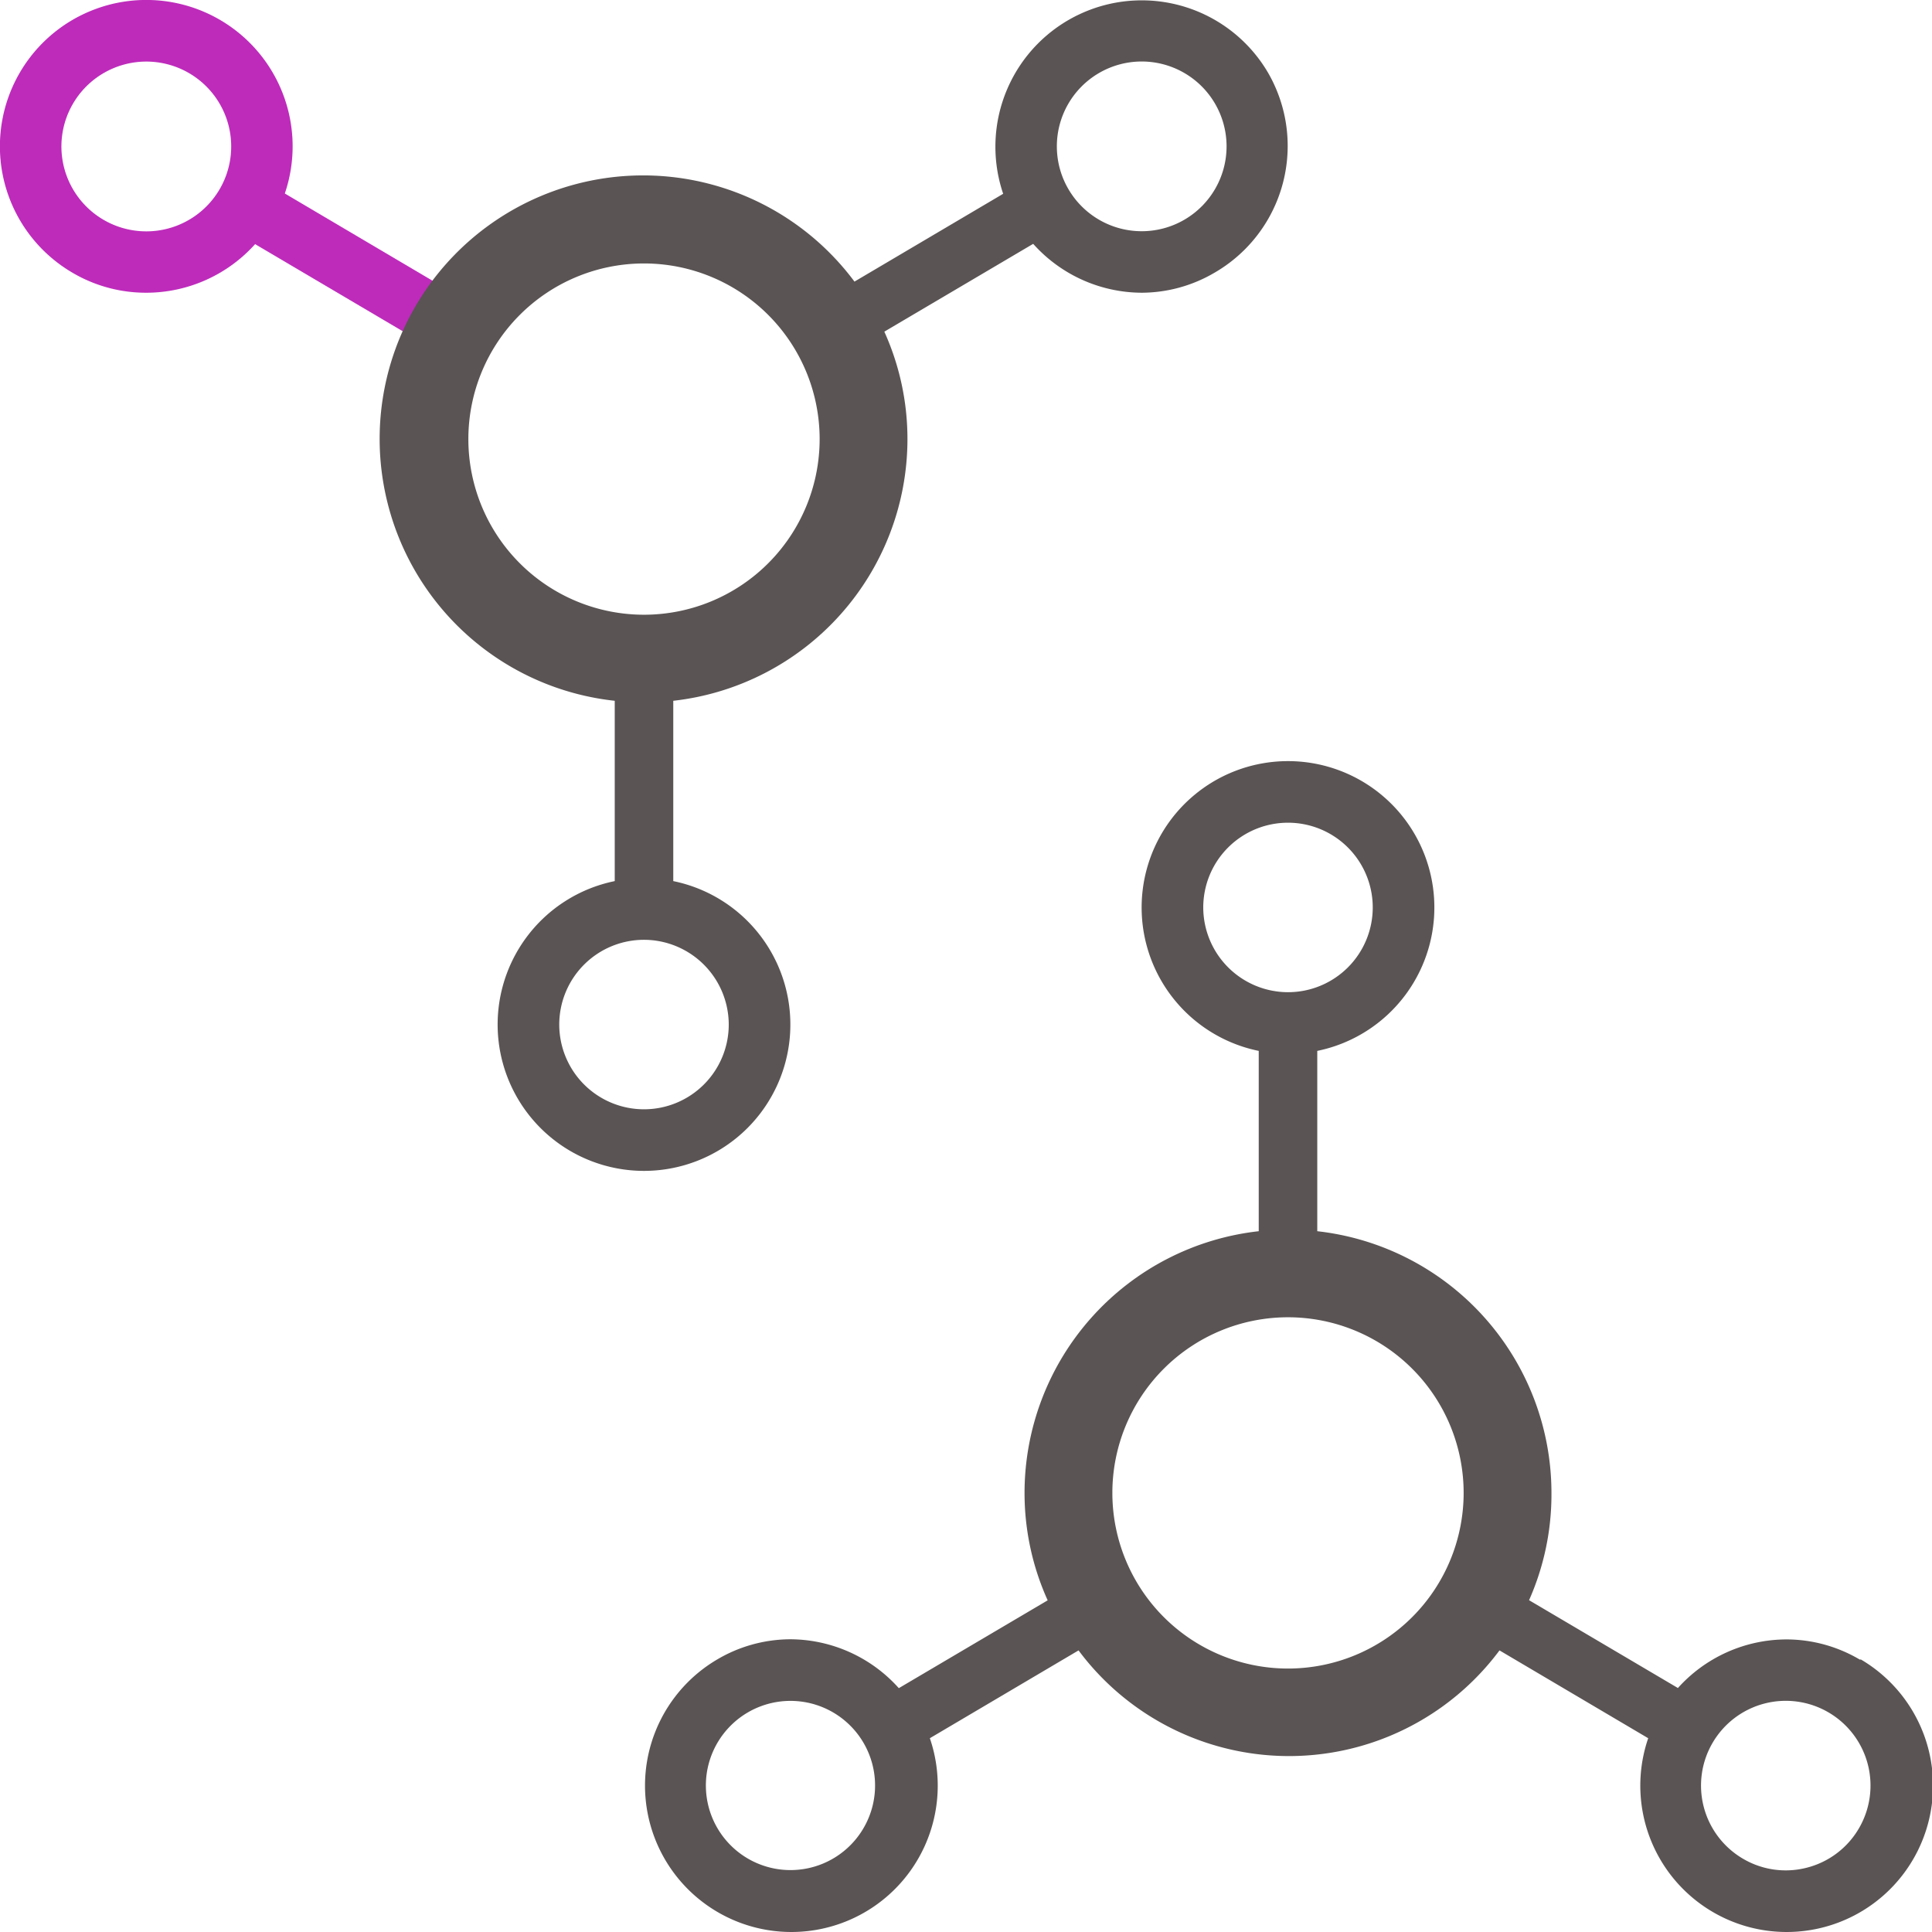 <svg xmlns="http://www.w3.org/2000/svg" viewBox="0 0 132 132"><defs><style>.cls-1{fill:#be2bbb;}.cls-2{fill:#5a5454;}</style></defs><g id="Layer_2" data-name="Layer 2"><g id="Icons"><path class="cls-1" d="M29.62,19.22l-10.16-6A10,10,0,1,0,4.93,18.62h0A9.88,9.88,0,0,0,10,20a10,10,0,0,0,7.43-3.32l10.17,6A17.73,17.73,0,0,1,29.62,19.22ZM15,12.94a5.8,5.8,0,1,1,.61-4.39A5.8,5.8,0,0,1,15,12.94Z"/><path class="cls-2" d="M86.62,4.94a10,10,0,0,0-18.08,8.3l-10.16,6A18,18,0,1,0,42,47.88V60.2a10,10,0,1,0,4,0V47.88A18,18,0,0,0,62,30a17.8,17.8,0,0,0-1.58-7.34l10.17-6A10,10,0,0,0,78,20a9.88,9.88,0,0,0,5-1.38h0A10,10,0,0,0,86.62,4.94ZM49.79,70A5.79,5.79,0,1,1,44,64.21,5.8,5.8,0,0,1,49.79,70ZM44,42A12,12,0,1,1,56,30,12,12,0,0,1,44,42ZM80.94,15A5.79,5.79,0,1,1,75.07,5a5.79,5.79,0,0,1,5.87,10Zm46.13,98.39h0a9.88,9.88,0,0,0-5-1.38,10,10,0,0,0-7.43,3.32l-10.17-6A17.8,17.8,0,0,0,106,102,18,18,0,0,0,90,84.12V71.8a10,10,0,1,0-4,0V84.12A18,18,0,0,0,70,102a17.8,17.8,0,0,0,1.58,7.34l-10.17,6A10,10,0,0,0,54,112a9.88,9.88,0,0,0-5,1.38h0a10,10,0,1,0,14.53,5.38l10.16-6a17.93,17.93,0,0,0,28.76,0l10.16,6a10,10,0,1,0,14.53-5.38ZM59.6,123.45a5.78,5.78,0,1,1-.61-4.39A5.78,5.78,0,0,1,59.6,123.45ZM82.21,62A5.79,5.79,0,1,1,88,67.79,5.8,5.8,0,0,1,82.21,62ZM88,114a12,12,0,1,1,12-12A12,12,0,0,1,88,114Zm39,10.93a5.76,5.76,0,0,1-3.53,2.67,5.75,5.75,0,0,1-4.39-.61,5.79,5.79,0,1,1,7.92-2.06Z"/></g></g></svg>